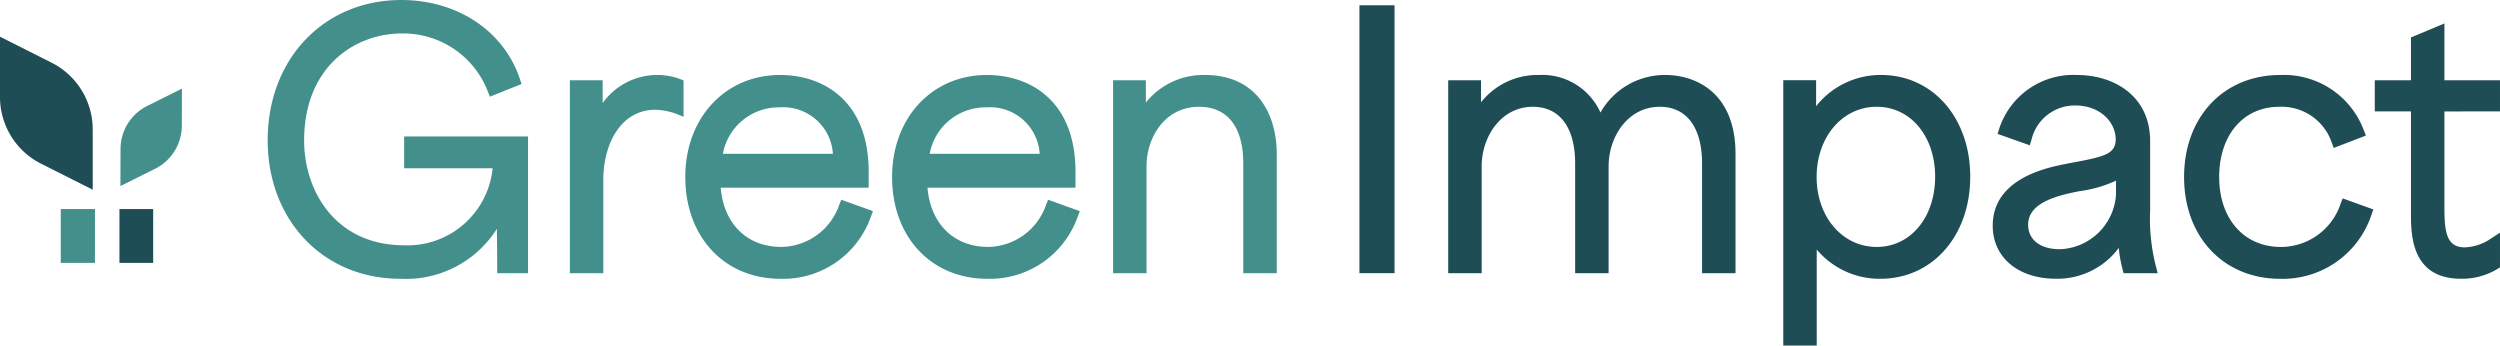 <?xml version="1.0" encoding="UTF-8"?> <svg xmlns="http://www.w3.org/2000/svg" xmlns:xlink="http://www.w3.org/1999/xlink" id="Group_31266" data-name="Group 31266" width="230.952" height="31.918" viewBox="0 0 230.952 31.918"><defs><clipPath id="clip-path"><rect id="Rectangle_8216" data-name="Rectangle 8216" width="230.952" height="31.918" fill="#1e4d55"></rect></clipPath></defs><g id="Group_31257" data-name="Group 31257" transform="translate(0 0.001)" clip-path="url(#clip-path)"><path id="Path_55832" data-name="Path 55832" d="M57.624,15.545H65.8a7.906,7.906,0,0,1-8.162,7.115c-6.358,0-9.253-5.017-9.253-9.678,0-6.8,4.67-9.891,9.01-9.891a8.369,8.369,0,0,1,7.954,5.347l.194.493,2.928-1.171-.157-.472C66.837,2.86,62.539,0,57.362,0,50.21,0,45.018,5.447,45.018,12.952c0,7.416,5.154,12.8,12.253,12.8a9.933,9.933,0,0,0,8.918-4.612c.019,1.238.031,2.41.031,3.568v.528h2.848V12.606H57.624Z" transform="translate(-20.289 0)" fill="#428f8c"></path><path id="Path_55833" data-name="Path 55833" d="M103.9,12.608A6.2,6.2,0,0,0,98.867,15.2V13.094h-3.03V30.917h3.091V22.249c0-3.1,1.508-6.428,4.819-6.428a6.117,6.117,0,0,1,1.869.357l.724.289V13.113l-.332-.133a5.92,5.92,0,0,0-2.11-.372" transform="translate(-43.192 -5.682)" fill="#428f8c"></path><path id="Path_55834" data-name="Path 55834" d="M129.471,24.6a5.748,5.748,0,0,1-5.343,3.892c-3.176,0-5.332-2.13-5.61-5.475h13.671V21.55c0-6.593-4.226-8.942-8.183-8.942-5.075,0-8.759,3.965-8.759,9.428,0,5.533,3.615,9.4,8.79,9.4a8.6,8.6,0,0,0,8.362-5.751l.186-.5-2.925-1.051Zm-5.525-9a4.6,4.6,0,0,1,4.939,4.291H118.719a5.237,5.237,0,0,1,5.227-4.291" transform="translate(-51.94 -5.682)" fill="#428f8c"></path><path id="Path_55835" data-name="Path 55835" d="M164.253,24.6a5.747,5.747,0,0,1-5.343,3.892c-3.176,0-5.332-2.13-5.611-5.475h13.671V21.55c0-6.593-4.226-8.942-8.183-8.942-5.076,0-8.759,3.965-8.759,9.428,0,5.533,3.614,9.4,8.79,9.4a8.6,8.6,0,0,0,8.362-5.751l.186-.5-2.925-1.051Zm-5.525-9a4.6,4.6,0,0,1,4.939,4.291H153.5a5.236,5.236,0,0,1,5.226-4.291" transform="translate(-67.616 -5.682)" fill="#428f8c"></path><path id="Path_55836" data-name="Path 55836" d="M195.674,12.608a6.808,6.808,0,0,0-5.456,2.546V13.094h-3.03V30.917h3.091V21.033c0-2.66,1.7-5.487,4.848-5.487,2.637,0,4.09,1.862,4.09,5.244V30.917h3.091V19.879c0-3.515-1.743-7.271-6.634-7.271" transform="translate(-84.362 -5.682)" fill="#428f8c"></path><rect id="Rectangle_8213" data-name="Rectangle 8213" width="3.243" height="24.749" transform="translate(125.586 0.486)" fill="#1e4d55"></rect><path id="Path_55837" data-name="Path 55837" d="M263.581,12.608a6.832,6.832,0,0,0-5.965,3.468,5.891,5.891,0,0,0-5.668-3.468,6.666,6.666,0,0,0-5.366,2.523V13.094h-3.03V30.917h3.092V21.033c0-2.7,1.768-5.487,4.727-5.487,2.483,0,3.907,1.912,3.907,5.244V30.917h3.092V21.033c0-2.7,1.768-5.487,4.726-5.487,2.483,0,3.907,1.912,3.907,5.244V30.917h3.09V19.879c0-5.361-3.363-7.271-6.512-7.271" transform="translate(-109.765 -5.682)" fill="#1e4d55"></path><path id="Path_55838" data-name="Path 55838" d="M308.934,12.608a7.586,7.586,0,0,0-6,2.883v-2.4H299.9V37.6h3.091V28.734a7.582,7.582,0,0,0,5.881,2.7c4.812,0,8.3-3.965,8.3-9.428,0-5.445-3.467-9.4-8.243-9.4m-.4,2.939c3.126,0,5.4,2.716,5.4,6.459,0,3.76-2.269,6.489-5.4,6.489-3.162,0-5.547-2.777-5.547-6.459,0-3.7,2.385-6.489,5.547-6.489" transform="translate(-135.16 -5.682)" fill="#1e4d55"></path><path id="Path_55839" data-name="Path 55839" d="M349.667,25.134V18.725c0-4.225-3.392-6.117-6.755-6.117a7.207,7.207,0,0,0-7.187,4.958l-.151.485,2.971,1.051.163-.524a4.108,4.108,0,0,1,4.052-3.152c2.331,0,3.724,1.585,3.724,3.117,0,1.3-.941,1.59-3.63,2.093-.4.075-.823.154-1.266.245-1.6.335-6.464,1.355-6.464,5.65,0,2.932,2.348,4.9,5.844,4.9a7.059,7.059,0,0,0,5.8-2.848,12.135,12.135,0,0,0,.341,1.935l.1.4h3.154l-.169-.659a17.725,17.725,0,0,1-.53-5.125m-3.151-2.76v1.3a5.394,5.394,0,0,1-5.183,5.031c-1.81,0-2.934-.868-2.934-2.267,0-1.941,2.408-2.654,4.765-3.1a11.49,11.49,0,0,0,3.353-.97" transform="translate(-151.035 -5.682)" fill="#1e4d55"></path><path id="Path_55840" data-name="Path 55840" d="M381.773,24.485a5.827,5.827,0,0,1-5.524,4.01c-3.409,0-5.7-2.6-5.7-6.459,0-3.881,2.23-6.489,5.548-6.489a4.9,4.9,0,0,1,4.851,3.3l.185.5,2.97-1.142-.194-.495a7.878,7.878,0,0,0-7.721-5.1c-5.229,0-8.882,3.877-8.882,9.428,0,5.533,3.652,9.4,8.882,9.4a8.633,8.633,0,0,0,8.425-5.908l.177-.5-2.83-1.021Z" transform="translate(-165.539 -5.682)" fill="#1e4d55"></path><path id="Path_55841" data-name="Path 55841" d="M410.944,12.066V9.188h-5.134V3.941l-3.091,1.293V9.188h-3.341v2.878h3.341v9.375c0,1.976,0,6.086,4.629,6.086a6.355,6.355,0,0,0,3.354-.9l.242-.155v-3.2l-.815.527a4.529,4.529,0,0,1-2.447.827c-1.738,0-1.872-1.556-1.872-3.755v-8.8Z" transform="translate(-179.993 -1.776)" fill="#1e4d55"></path><path id="Path_55842" data-name="Path 55842" d="M8.566,20.305,3.8,17.907A6.9,6.9,0,0,1,0,11.74V6.171l4.765,2.4a6.9,6.9,0,0,1,3.8,6.168Z" transform="translate(0 -2.781)" fill="#1e4d55"></path><path id="Path_55843" data-name="Path 55843" d="M20.251,23.9l.011-3.437A4.45,4.45,0,0,1,22.723,16.5l3.21-1.6-.011,3.437A4.449,4.449,0,0,1,23.461,22.3Z" transform="translate(-9.127 -6.714)" fill="#428f8c"></path><rect id="Rectangle_8214" data-name="Rectangle 8214" width="3.159" height="4.971" transform="translate(5.612 19.313)" fill="#428f8c"></rect><rect id="Rectangle_8215" data-name="Rectangle 8215" width="3.115" height="4.971" transform="translate(11.035 19.313)" fill="#1e4d55"></rect></g></svg> 